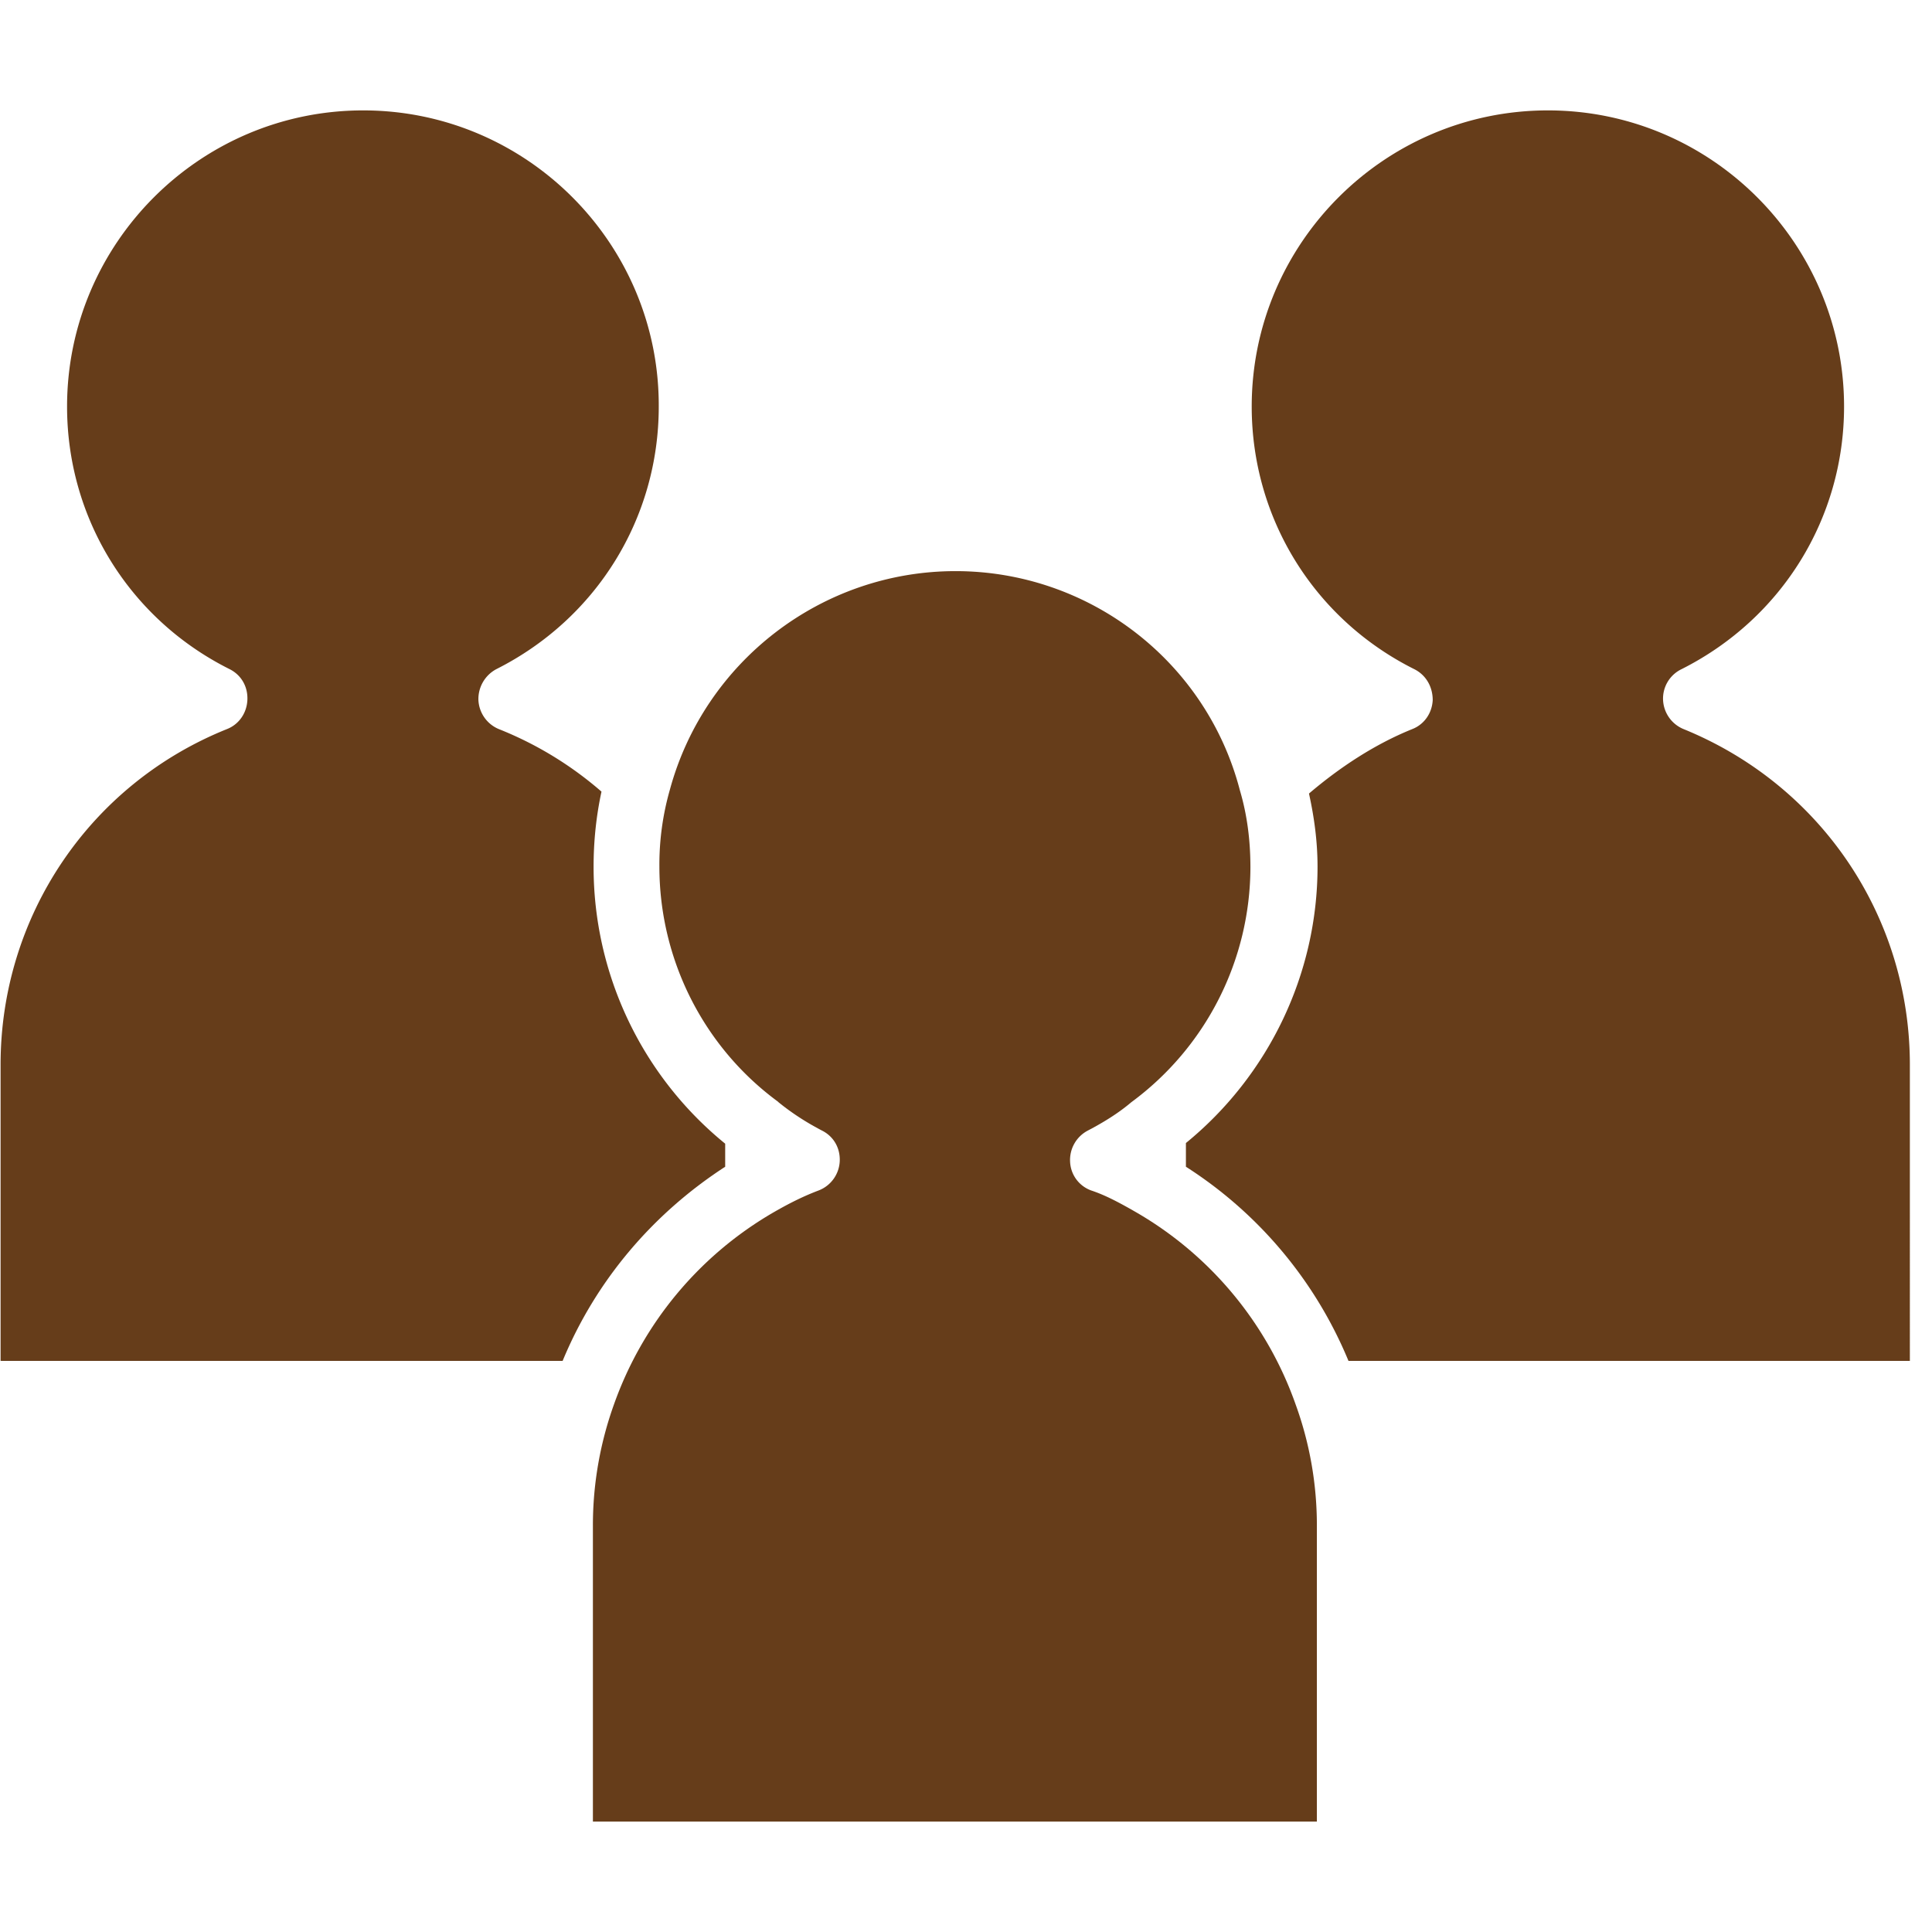 <svg width="70" height="70" viewBox="0 0 70 70" xmlns="http://www.w3.org/2000/svg"><title>Artboard</title><g fill="#663D1A" fill-rule="nonzero"><path d="M42.968 41.415v.858a15.272 15.272 0 015.89 7.035h20.34V38.577c0-5.365-3.219-10.135-8.202-12.162a1.2 1.2 0 01-.74-1.049 1.182 1.182 0 01.668-1.12c3.648-1.837 5.89-5.485 5.89-9.515C66.814 8.817 61.997 4 56.084 4c-5.915 0-10.732 4.817-10.732 10.73 0 4.055 2.266 7.703 5.89 9.515.43.215.668.644.668 1.121-.024.477-.31.882-.74 1.05-1.358.548-2.622 1.382-3.743 2.336.19.859.31 1.741.31 2.647 0 3.911-1.788 7.583-4.77 10.016zM.045 49.308h20.34c1.193-2.886 3.244-5.318 5.89-7.035v-.835A12.925 12.925 0 0121.507 31.4c0-.93.096-1.836.286-2.718a12.98 12.98 0 00-3.72-2.266 1.2 1.2 0 01-.739-1.049 1.226 1.226 0 01.644-1.12c3.649-1.837 5.89-5.485 5.89-9.515C23.891 8.817 19.074 4 13.16 4 7.246 4 2.43 8.817 2.43 14.73c0 4.055 2.265 7.703 5.89 9.515.429.215.667.644.643 1.121-.024.477-.31.882-.739 1.05C3.24 28.417.021 33.211.021 38.575v10.732h.024z"/><path d="M28.183 39.912l.024.024c.5.406 1.025.74 1.574 1.026.43.214.668.643.644 1.12a1.195 1.195 0 01-.763 1.05c-.501.19-1.002.429-1.622.786a13.094 13.094 0 00-5.794 6.964 12.964 12.964 0 00-.764 4.387V66h26.231V55.27c0-1.503-.262-2.982-.763-4.365a13.058 13.058 0 00-5.794-6.987c-.62-.357-1.121-.62-1.622-.786a1.159 1.159 0 01-.763-1.05 1.202 1.202 0 01.644-1.12c.548-.287 1.097-.62 1.574-1.026a10.595 10.595 0 004.316-8.513c0-.978-.12-1.908-.382-2.79-1.216-4.674-5.46-7.94-10.301-7.94s-9.086 3.266-10.35 7.916a9.855 9.855 0 00-.381 2.79c0 3.363 1.598 6.534 4.292 8.513z"/></g></svg>